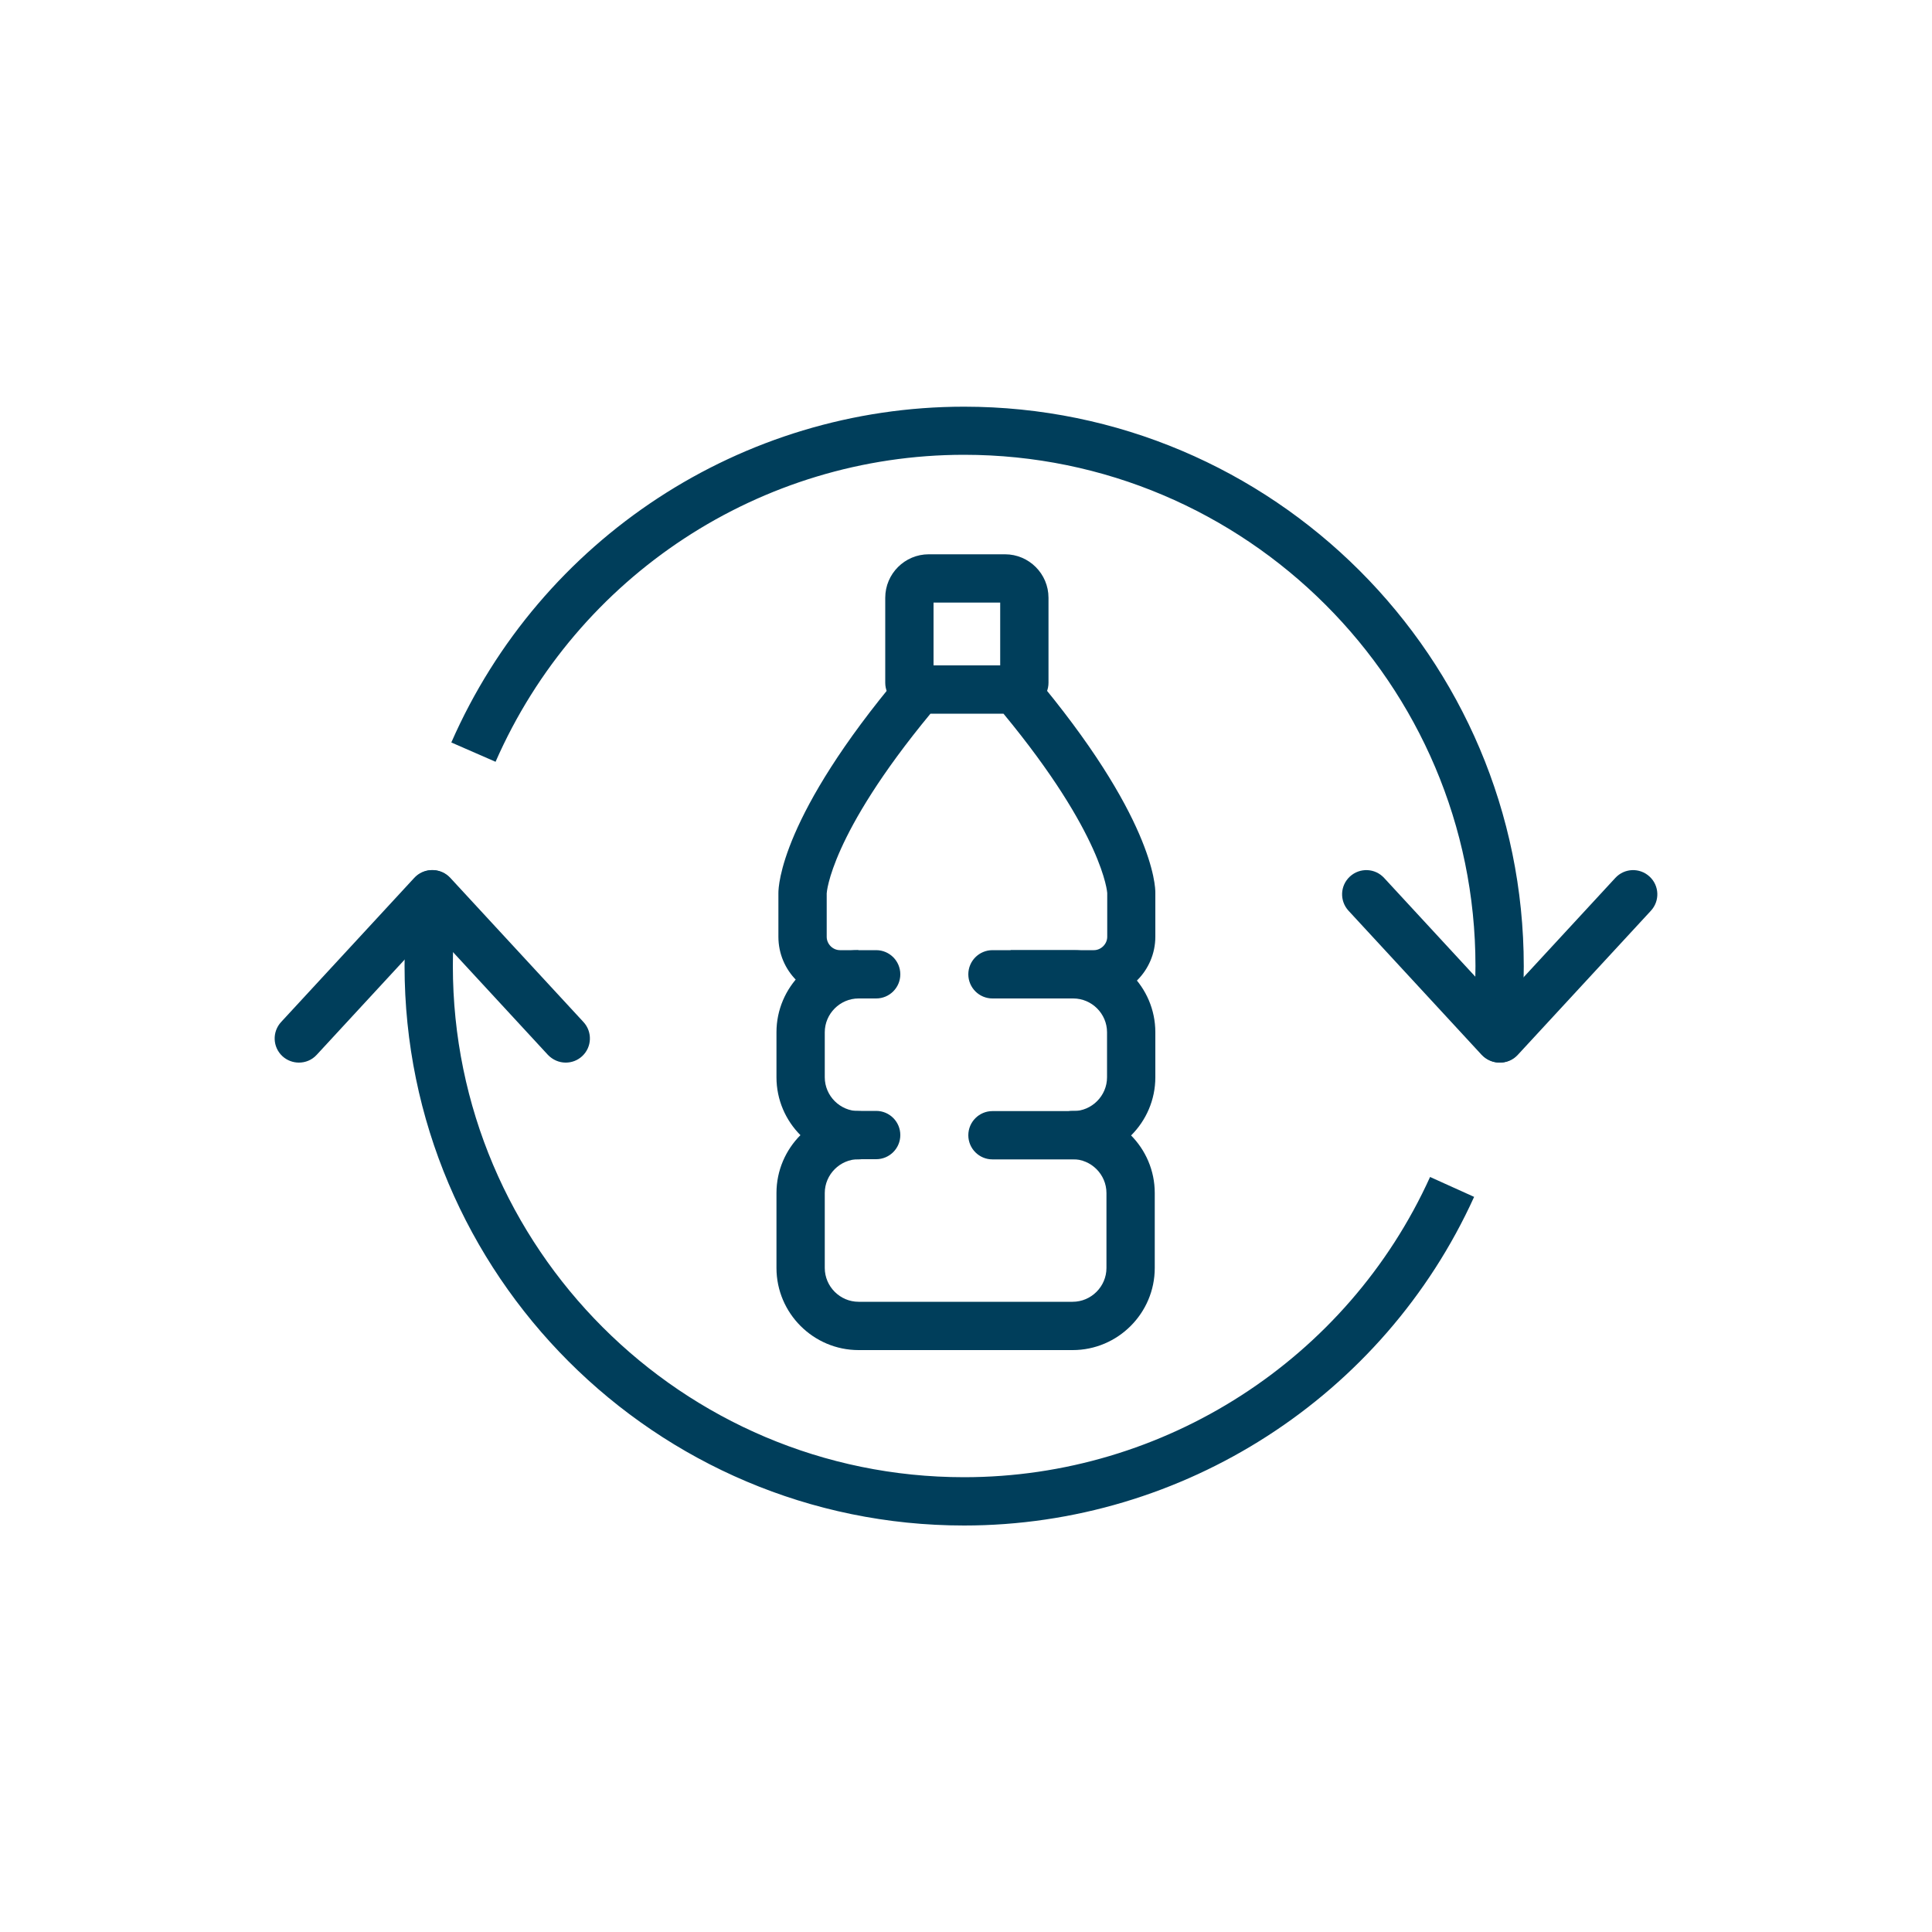 <svg xmlns="http://www.w3.org/2000/svg" id="Layer_1" data-name="Layer 1" viewBox="0 0 100 100"><g><path d="M53.02,36.59c-.69,0-1.25-.56-1.25-1.25v-4.15h-3.45v4.15c0,.69-.56,1.25-1.25,1.25s-1.25-.56-1.25-1.25v-4.4c0-1.24,1.01-2.25,2.25-2.25h3.95c1.24,0,2.25,1.01,2.25,2.25v4.4c0,.69-.56,1.25-1.25,1.25Z" style="fill: #003e5b;"></path><path d="M56.62,51.68h-4.31v-2.5h4.31c.37,0,.69-.32.69-.69v-2.27s-.18-3-5.37-9.28h-3.78c-5.19,6.28-5.37,9.27-5.37,9.3v2.25c0,.37.31.69.69.69h.95v2.5h-.95c-1.76,0-3.19-1.43-3.19-3.19v-2.27c0-.37.13-3.98,6.33-11.34l.37-.44h6.11l.37.44c6.2,7.35,6.34,10.97,6.33,11.35v2.25c0,1.76-1.43,3.19-3.19,3.19Z" style="fill: #003e5b;"></path><path d="M44.44,60.01c-2.34,0-4.25-1.91-4.25-4.25v-2.33c0-2.34,1.91-4.25,4.25-4.25h.91c.69,0,1.25.56,1.25,1.25s-.56,1.25-1.25,1.25h-.91c-.96,0-1.75.79-1.75,1.75v2.33c0,.96.79,1.75,1.75,1.75.69,0,1.25.56,1.25,1.25s-.56,1.25-1.25,1.25Z" style="fill: #003e5b;"></path><path d="M55.55,60.01h-4.18c-.69,0-1.25-.56-1.25-1.25s.56-1.25,1.25-1.25h4.18c.96,0,1.75-.79,1.75-1.75v-2.33c0-.96-.79-1.75-1.75-1.75h-4.18c-.69,0-1.25-.56-1.25-1.25s.56-1.25,1.25-1.25h4.18c2.34,0,4.25,1.91,4.25,4.25v2.33c0,2.34-1.91,4.25-4.25,4.25Z" style="fill: #003e5b;"></path><path d="M55.52,69.88h-11.08c-2.34,0-4.25-1.91-4.25-4.25v-3.88c0-2.34,1.91-4.25,4.25-4.25h.91c.69,0,1.25.56,1.25,1.25s-.56,1.25-1.25,1.25h-.91c-.96,0-1.75.79-1.75,1.75v3.88c0,.96.79,1.75,1.75,1.75h11.08c.96,0,1.75-.79,1.75-1.75v-3.88c0-.96-.79-1.75-1.75-1.75-.69,0-1.25-.56-1.25-1.25s.56-1.25,1.25-1.25c2.34,0,4.25,1.91,4.25,4.25v3.88c0,2.34-1.91,4.25-4.25,4.25Z" style="fill: #003e5b;"></path></g><g><path d="M49.9,78.96c-15.97,0-28.96-12.99-28.96-28.96,0-.82.03-1.64.1-2.45l2.49.21c-.06.74-.09,1.49-.09,2.24,0,14.59,11.87,26.46,26.46,26.46,10.37,0,19.84-6.1,24.12-15.54l2.28,1.03c-4.69,10.33-15.05,17.01-26.4,17.01Z" style="fill: #003e5b;"></path><path d="M78.72,52.96l-2.49-.25c.09-.89.14-1.8.14-2.71,0-14.59-11.88-26.46-26.47-26.46-10.5,0-20.02,6.24-24.25,15.89l-2.29-1c4.63-10.56,15.05-17.38,26.54-17.38,15.98,0,28.97,12.99,28.97,28.96,0,1-.05,1.99-.15,2.96Z" style="fill: #003e5b;"></path><path d="M15.47,55c-.3,0-.61-.11-.85-.33-.51-.47-.54-1.26-.07-1.77l6.89-7.46c.47-.51,1.26-.54,1.77-.07.51.47.54,1.26.07,1.77l-6.89,7.46c-.25.27-.58.4-.92.4Z" style="fill: #003e5b;"></path><path d="M29.28,55c-.34,0-.67-.14-.92-.4l-6.89-7.46c-.47-.51-.44-1.3.07-1.77.51-.47,1.3-.44,1.77.07l6.89,7.46c.47.51.44,1.3-.07,1.77-.24.22-.54.33-.85.33Z" style="fill: #003e5b;"></path><path d="M77.64,55c-.3,0-.61-.11-.85-.33-.51-.47-.54-1.26-.07-1.77l6.89-7.46c.47-.51,1.26-.54,1.77-.07.51.47.54,1.26.07,1.77l-6.89,7.46c-.25.27-.58.4-.92.4Z" style="fill: #003e5b;"></path><path d="M77.61,55c-.34,0-.67-.14-.92-.4l-6.89-7.46c-.47-.51-.44-1.3.07-1.77.51-.47,1.3-.44,1.77.07l6.89,7.46c.47.51.44,1.3-.07,1.77-.24.22-.54.33-.85.33Z" style="fill: #003e5b;"></path></g></svg>